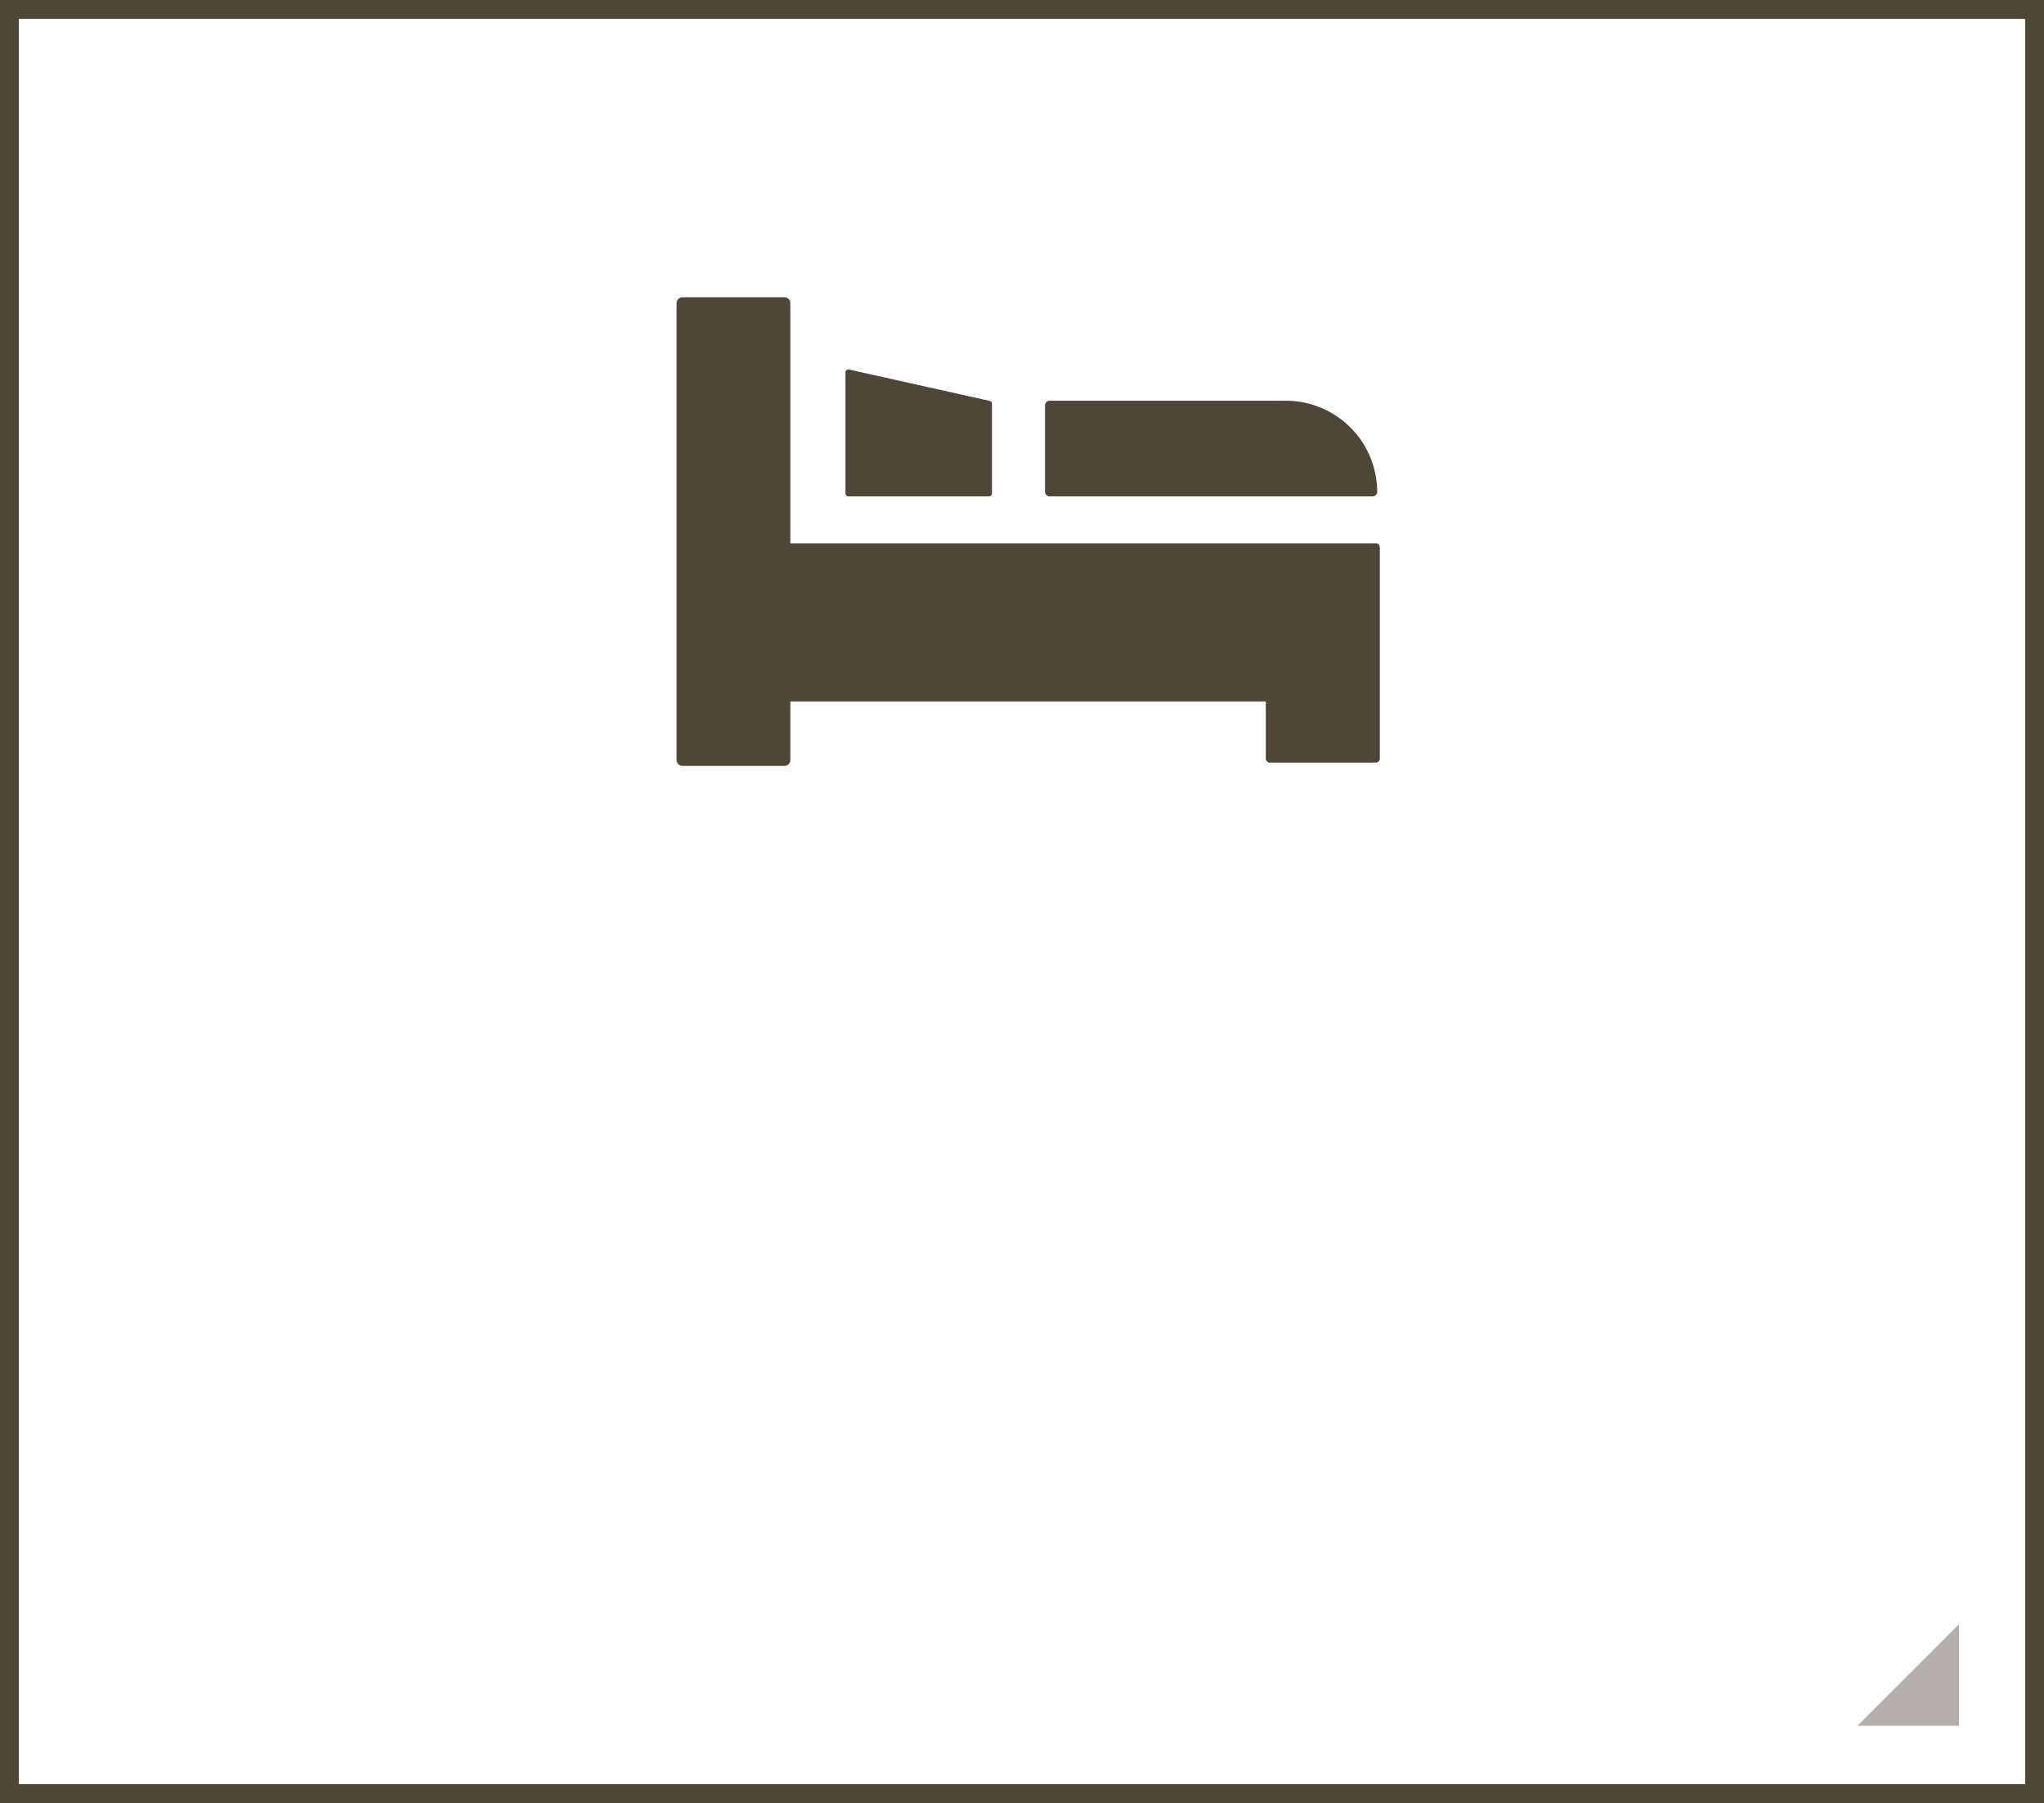 <svg xmlns="http://www.w3.org/2000/svg" viewBox="0 0 216.91 191.31"><rect x="0" y="0" width="216.91" height="191.31" fill="#808080" stroke="none"/><defs><style>.cls-1{fill:#fff;}.cls-2,.cls-3{fill:#4f4538;}.cls-3{opacity:0.43;}</style></defs><title>img_guide02</title><g id="Layer_2" data-name="Layer 2"><g id="design"><rect class="cls-1" x="1" y="1" width="214.91" height="189.31"/><path class="cls-2" d="M214.91,2V189.31H2V2H214.91m2-2H0V191.31H216.91V0Z"/><path class="cls-2" d="M90.05,52.67h14.89a.32.32,0,0,0,.33-.32V42.84a.33.33,0,0,0-.33-.32L90.05,39.2a.33.33,0,0,0-.33.33V52.35A.32.32,0,0,0,90.05,52.67Z"/><path class="cls-2" d="M111.38,52.67h34.28a.49.49,0,0,0,.49-.48,9.7,9.7,0,0,0-9.67-9.67h-25.1a.49.49,0,0,0-.48.49v9.18A.49.49,0,0,0,111.38,52.67Z"/><path class="cls-2" d="M146,57.65H83.87V32.17a.63.63,0,0,0-.63-.63H72.43a.63.63,0,0,0-.63.63V80.64a.63.63,0,0,0,.63.63H83.24a.63.63,0,0,0,.63-.63V74.43h50.46v6.06a.43.43,0,0,0,.43.43H146a.43.43,0,0,0,.43-.43V58.08A.43.43,0,0,0,146,57.65Z"/><polyline class="cls-3" points="207.89 172.34 207.89 183.12 197.11 183.12"/></g></g></svg>
